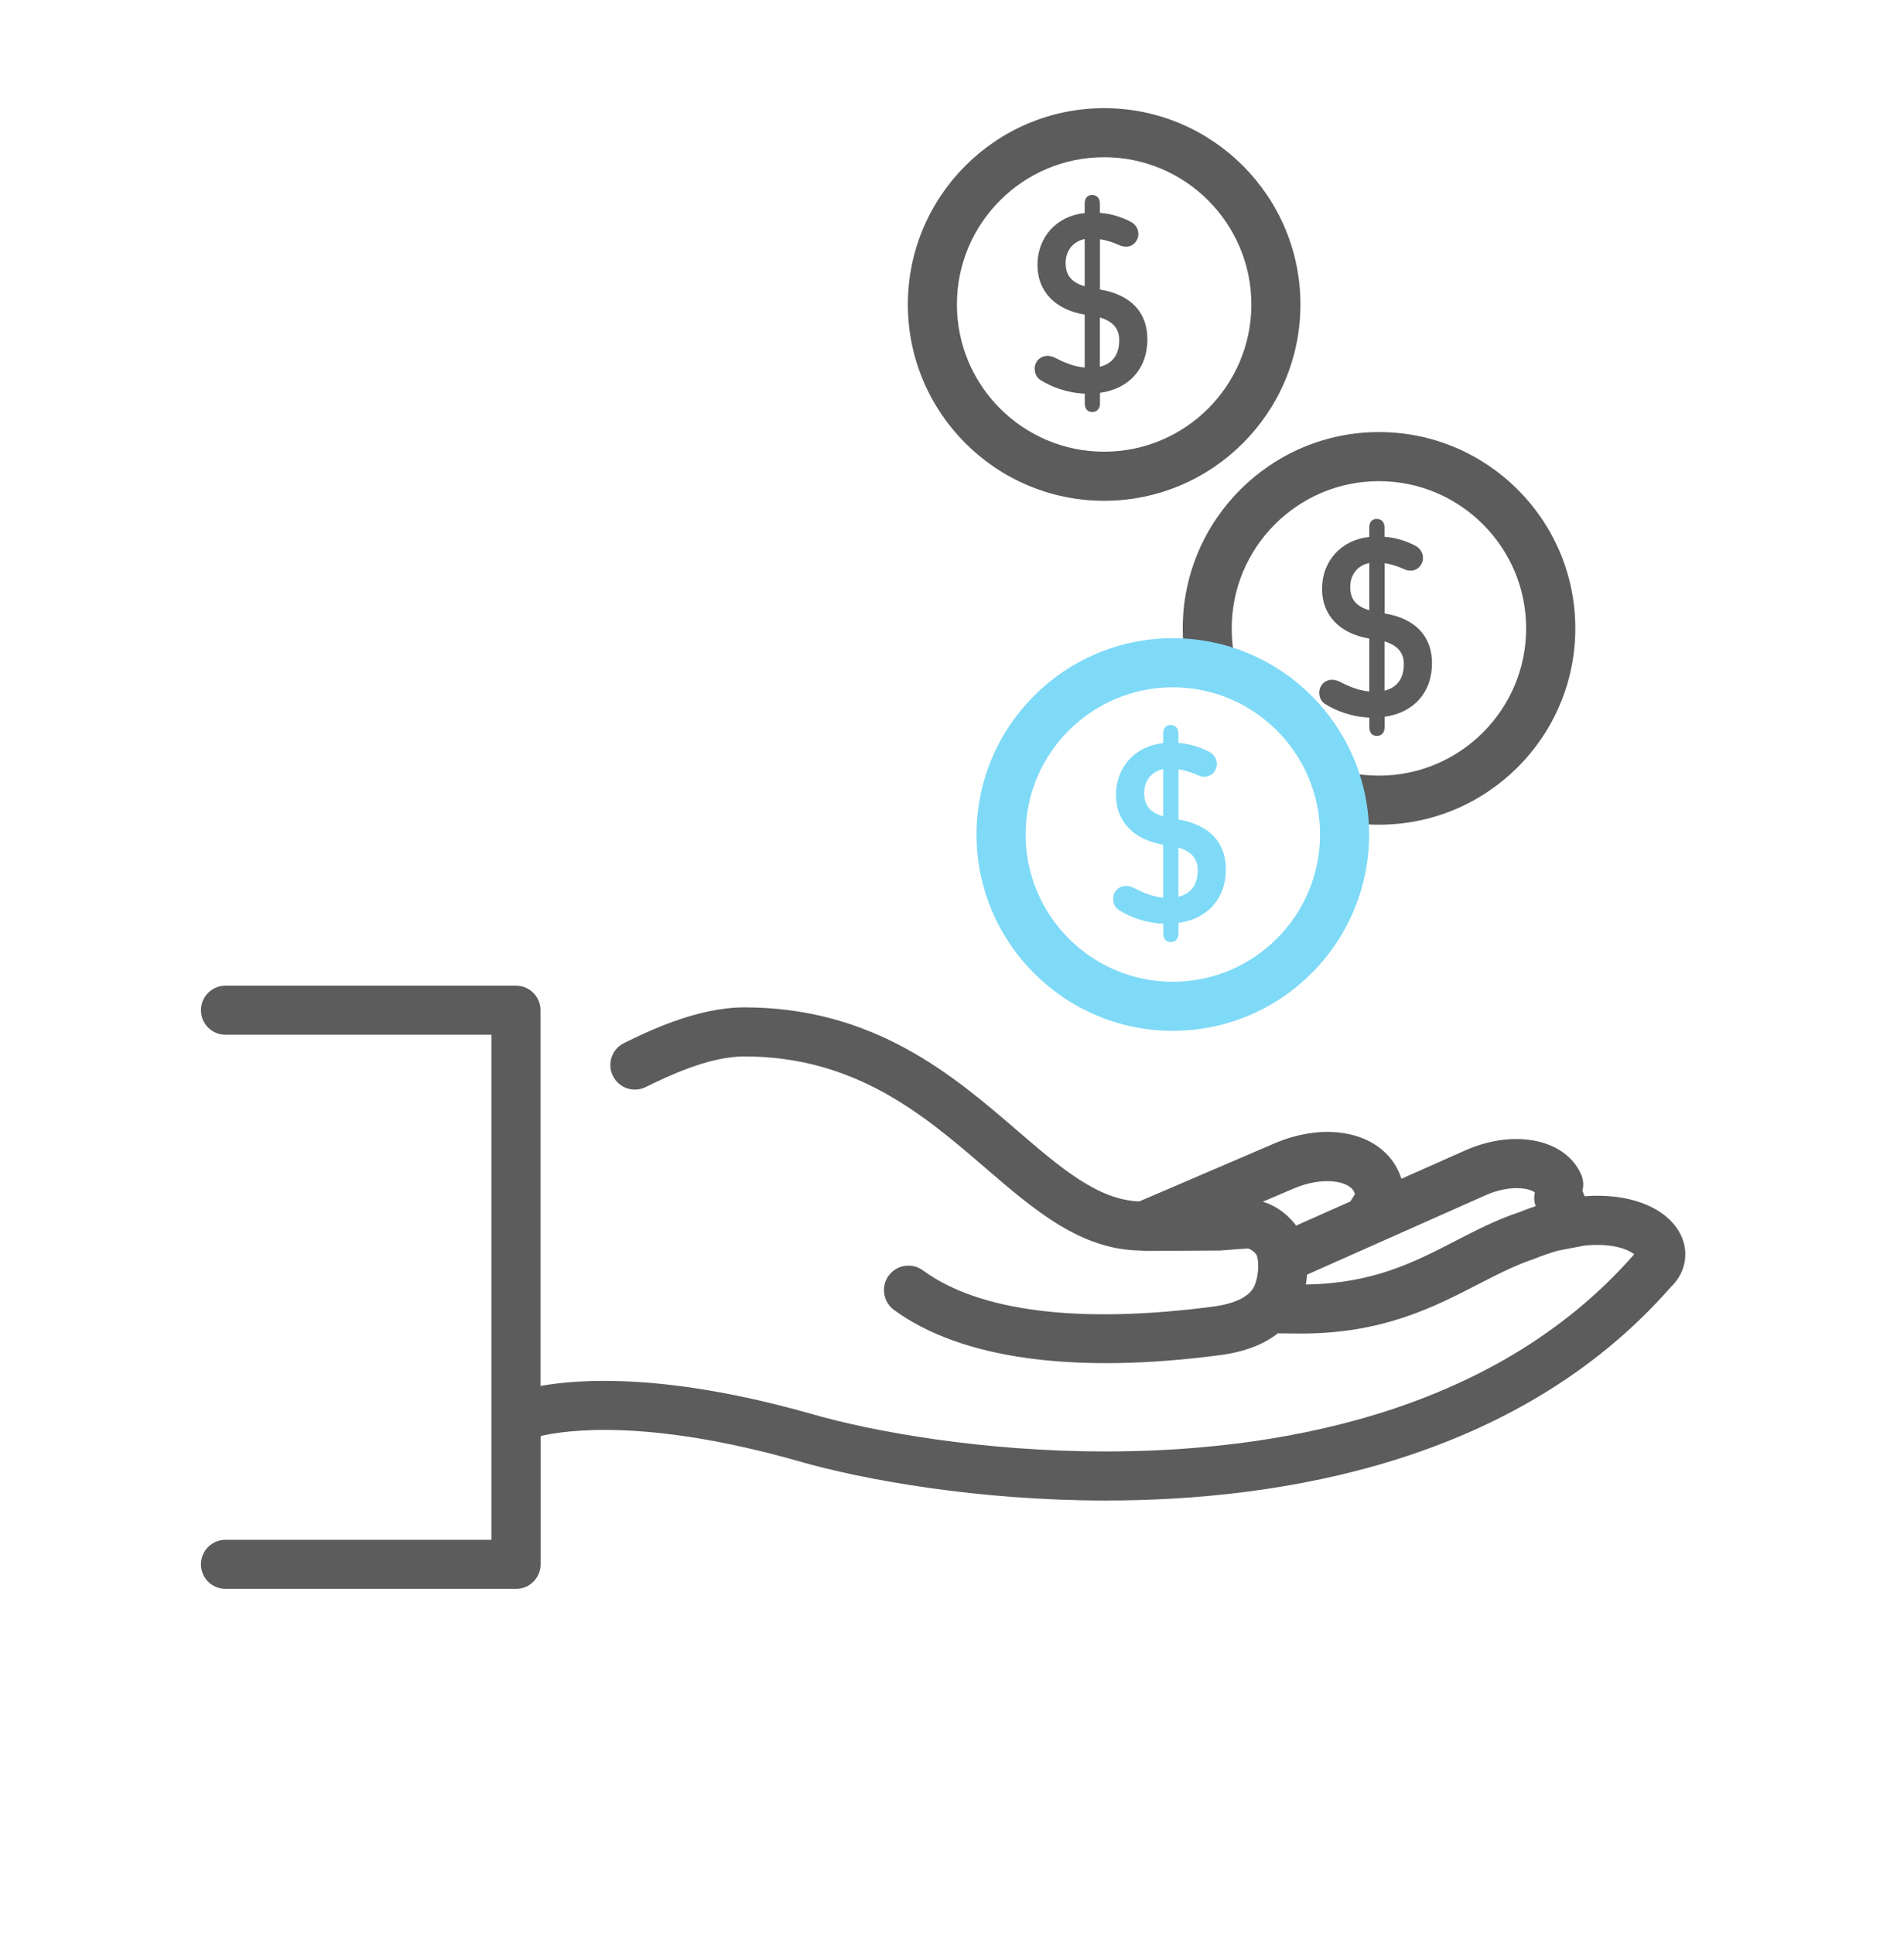 <?xml version="1.0" encoding="UTF-8"?> <svg xmlns="http://www.w3.org/2000/svg" width="64" height="65" viewBox="0 0 64 65" fill="none"><g opacity="0.64"><path d="M37.114 16.831C33.475 16.831 30.516 13.871 30.516 10.233C30.516 6.594 33.475 3.635 37.114 3.635C40.752 3.635 43.712 6.594 43.712 10.233C43.712 13.871 40.752 16.831 37.114 16.831ZM37.114 5.284C34.385 5.284 32.165 7.504 32.165 10.233C32.165 12.961 34.385 15.181 37.114 15.181C39.842 15.181 42.062 12.961 42.062 10.233C42.062 7.504 39.842 5.284 37.114 5.284Z" fill="black"></path><path d="M46.35 27.717C45.905 27.717 45.463 27.674 45.031 27.585C44.586 27.496 44.295 27.061 44.388 26.612C44.477 26.167 44.915 25.877 45.361 25.969C45.684 26.035 46.017 26.068 46.35 26.068C49.079 26.068 51.299 23.848 51.299 21.119C51.299 18.391 49.079 16.171 46.35 16.171C43.622 16.171 41.402 18.391 41.402 21.119C41.402 21.4 41.425 21.683 41.471 21.957C41.547 22.406 41.247 22.832 40.798 22.907C40.35 22.983 39.924 22.683 39.848 22.235C39.785 21.868 39.756 21.495 39.756 21.119C39.756 17.481 42.715 14.521 46.354 14.521C49.993 14.521 52.952 17.481 52.952 21.119C52.952 24.758 49.993 27.717 46.354 27.717H46.35Z" fill="black"></path><path d="M17.344 53.399H7.579C7.123 53.399 6.754 53.03 6.754 52.574C6.754 52.119 7.123 51.75 7.579 51.75H16.519V34.776H7.579C7.123 34.776 6.754 34.407 6.754 33.952C6.754 33.496 7.123 33.127 7.579 33.127H17.344C17.799 33.127 18.168 33.496 18.168 33.952V46.58C19.511 46.336 22.447 46.151 27.257 47.514C29.368 48.127 33.073 48.781 37.16 48.781C42.624 48.781 50.142 47.629 54.932 42.153C54.744 42.005 54.226 41.764 53.256 41.863L52.375 42.031C52.128 42.1 51.874 42.186 51.623 42.288C51.617 42.288 51.587 42.301 51.58 42.305C50.93 42.522 50.327 42.833 49.693 43.159C48.182 43.938 46.474 44.819 43.725 44.819L42.95 44.812C42.525 45.148 41.908 45.425 41.007 45.544C36.082 46.191 32.291 45.666 30.048 44.023C29.682 43.753 29.603 43.238 29.87 42.872C30.14 42.506 30.655 42.427 31.021 42.694C32.915 44.083 36.293 44.502 40.789 43.911C41.538 43.812 42.03 43.558 42.175 43.195C42.343 42.773 42.304 42.278 42.228 42.16C42.093 41.995 41.961 41.952 41.921 41.962C41.908 41.962 41.895 41.962 41.881 41.965H41.842C41.842 41.965 41.812 41.971 41.796 41.971C41.713 41.971 41.568 41.985 41.413 41.998C41.301 42.008 41.162 42.018 41.007 42.028C40.991 42.028 40.971 42.028 40.954 42.028L38.536 42.041H38.516C38.49 42.041 38.464 42.041 38.441 42.038L38.345 42.028C36.326 42.011 34.769 40.668 33.123 39.253C31.084 37.498 28.771 35.505 25.017 35.505C23.806 35.505 22.384 36.202 21.701 36.535C21.293 36.736 20.798 36.565 20.6 36.155C20.398 35.746 20.57 35.252 20.979 35.054C21.774 34.664 23.427 33.856 25.02 33.856C29.385 33.856 32.057 36.155 34.201 38.003C35.653 39.25 36.91 40.332 38.299 40.378C38.318 40.368 38.338 40.358 38.355 40.352L42.828 38.432C44.649 37.65 46.457 38.075 47.034 39.421C47.061 39.484 47.087 39.55 47.107 39.616L49.297 38.643C50.953 37.93 52.643 38.3 53.151 39.481C53.227 39.659 53.236 39.847 53.19 40.022C53.213 40.075 53.24 40.137 53.263 40.203C54.708 40.094 55.905 40.53 56.42 41.361C56.803 41.985 56.7 42.743 56.163 43.255C50.963 49.183 42.963 50.43 37.164 50.43C32.901 50.43 29.019 49.741 26.805 49.097C21.738 47.662 19 48.068 18.172 48.263V52.574C18.172 53.03 17.802 53.399 17.347 53.399H17.344ZM43.937 42.833C43.927 42.945 43.913 43.057 43.894 43.169C46.144 43.136 47.506 42.437 48.944 41.694C49.637 41.338 50.294 40.998 51.036 40.751C51.221 40.675 51.419 40.602 51.62 40.536C51.564 40.385 51.557 40.226 51.593 40.078C51.406 39.923 50.752 39.817 49.964 40.157L43.94 42.836L43.937 42.833ZM42.452 40.388C42.848 40.507 43.217 40.758 43.514 41.12C43.534 41.143 43.551 41.166 43.567 41.19L45.391 40.378L45.543 40.137C45.537 40.114 45.53 40.094 45.523 40.071C45.352 39.672 44.441 39.534 43.481 39.946L42.455 40.385L42.452 40.388Z" fill="black"></path><path d="M44.344 23.288C44.344 23.044 44.519 22.846 44.786 22.846C44.872 22.846 44.977 22.88 45.063 22.926C45.356 23.081 45.696 23.213 46.026 23.239V21.461C45.036 21.296 44.439 20.679 44.439 19.798C44.439 18.835 45.099 18.142 46.026 18.047V17.727C46.026 17.545 46.122 17.439 46.277 17.439C46.432 17.439 46.538 17.545 46.538 17.727V18.04C46.947 18.073 47.309 18.195 47.596 18.353C47.745 18.439 47.831 18.587 47.831 18.752C47.831 18.977 47.656 19.178 47.415 19.178C47.346 19.178 47.26 19.162 47.191 19.125C46.973 19.03 46.765 18.96 46.541 18.927V20.616C47.59 20.791 48.134 21.395 48.134 22.289C48.134 23.269 47.527 23.952 46.541 24.09V24.447C46.541 24.628 46.435 24.733 46.28 24.733C46.125 24.733 46.029 24.628 46.029 24.447V24.117C45.413 24.09 44.901 23.882 44.565 23.674C44.416 23.589 44.347 23.45 44.347 23.292L44.344 23.288ZM46.026 18.921C45.637 19 45.386 19.31 45.386 19.726C45.386 20.088 45.535 20.366 46.026 20.508V18.921ZM47.188 22.319C47.188 21.989 47.032 21.702 46.538 21.557V23.213C46.963 23.107 47.188 22.804 47.188 22.319Z" fill="black"></path><path d="M34.777 12.402C34.777 12.158 34.952 11.96 35.219 11.96C35.305 11.96 35.411 11.993 35.496 12.039C35.79 12.194 36.13 12.326 36.46 12.352V10.574C35.47 10.409 34.873 9.792 34.873 8.912C34.873 7.948 35.533 7.255 36.46 7.16V6.84C36.46 6.658 36.556 6.553 36.711 6.553C36.866 6.553 36.971 6.658 36.971 6.84V7.153C37.38 7.186 37.743 7.308 38.03 7.467C38.179 7.552 38.264 7.701 38.264 7.866C38.264 8.09 38.09 8.291 37.849 8.291C37.779 8.291 37.694 8.275 37.624 8.239C37.407 8.143 37.199 8.074 36.974 8.041V9.73C38.023 9.904 38.568 10.508 38.568 11.402C38.568 12.382 37.961 13.065 36.974 13.204V13.56C36.974 13.741 36.869 13.847 36.714 13.847C36.559 13.847 36.463 13.741 36.463 13.56V13.23C35.846 13.204 35.335 12.996 34.998 12.788C34.85 12.702 34.781 12.563 34.781 12.405L34.777 12.402ZM36.46 8.034C36.071 8.113 35.82 8.423 35.82 8.839C35.82 9.202 35.968 9.479 36.46 9.621V8.034ZM37.621 11.432C37.621 11.102 37.466 10.815 36.971 10.67V12.326C37.397 12.22 37.621 11.917 37.621 11.432Z" fill="black"></path><path d="M39.422 34.645C35.783 34.645 32.824 31.686 32.824 28.047C32.824 24.408 35.783 21.449 39.422 21.449C43.061 21.449 46.02 24.408 46.02 28.047C46.02 31.686 43.061 34.645 39.422 34.645ZM39.422 23.099C36.694 23.099 34.474 25.319 34.474 28.047C34.474 30.775 36.694 32.996 39.422 32.996C42.15 32.996 44.371 30.775 44.371 28.047C44.371 25.319 42.15 23.099 39.422 23.099Z" fill="#36C5F2"></path><path d="M37.416 30.216C37.416 29.972 37.591 29.774 37.858 29.774C37.944 29.774 38.049 29.807 38.135 29.853C38.429 30.008 38.769 30.14 39.099 30.167V28.389C38.109 28.224 37.512 27.607 37.512 26.726C37.512 25.763 38.172 25.07 39.099 24.974V24.654C39.099 24.473 39.194 24.367 39.349 24.367C39.504 24.367 39.61 24.473 39.61 24.654V24.968C40.019 25.001 40.382 25.123 40.669 25.281C40.817 25.367 40.903 25.515 40.903 25.68C40.903 25.904 40.728 26.106 40.487 26.106C40.418 26.106 40.332 26.089 40.263 26.053C40.045 25.957 39.837 25.888 39.613 25.855V27.544C40.662 27.719 41.206 28.323 41.206 29.217C41.206 30.197 40.599 30.879 39.613 31.018V31.374C39.613 31.556 39.508 31.661 39.352 31.661C39.197 31.661 39.102 31.556 39.102 31.374V31.044C38.485 31.018 37.974 30.81 37.637 30.602C37.489 30.517 37.419 30.378 37.419 30.22L37.416 30.216ZM39.099 25.848C38.709 25.928 38.459 26.238 38.459 26.653C38.459 27.016 38.607 27.293 39.099 27.435V25.848ZM40.26 29.246C40.26 28.916 40.105 28.63 39.61 28.484V30.14C40.035 30.035 40.26 29.731 40.26 29.246Z" fill="#36C5F2"></path></g></svg> 